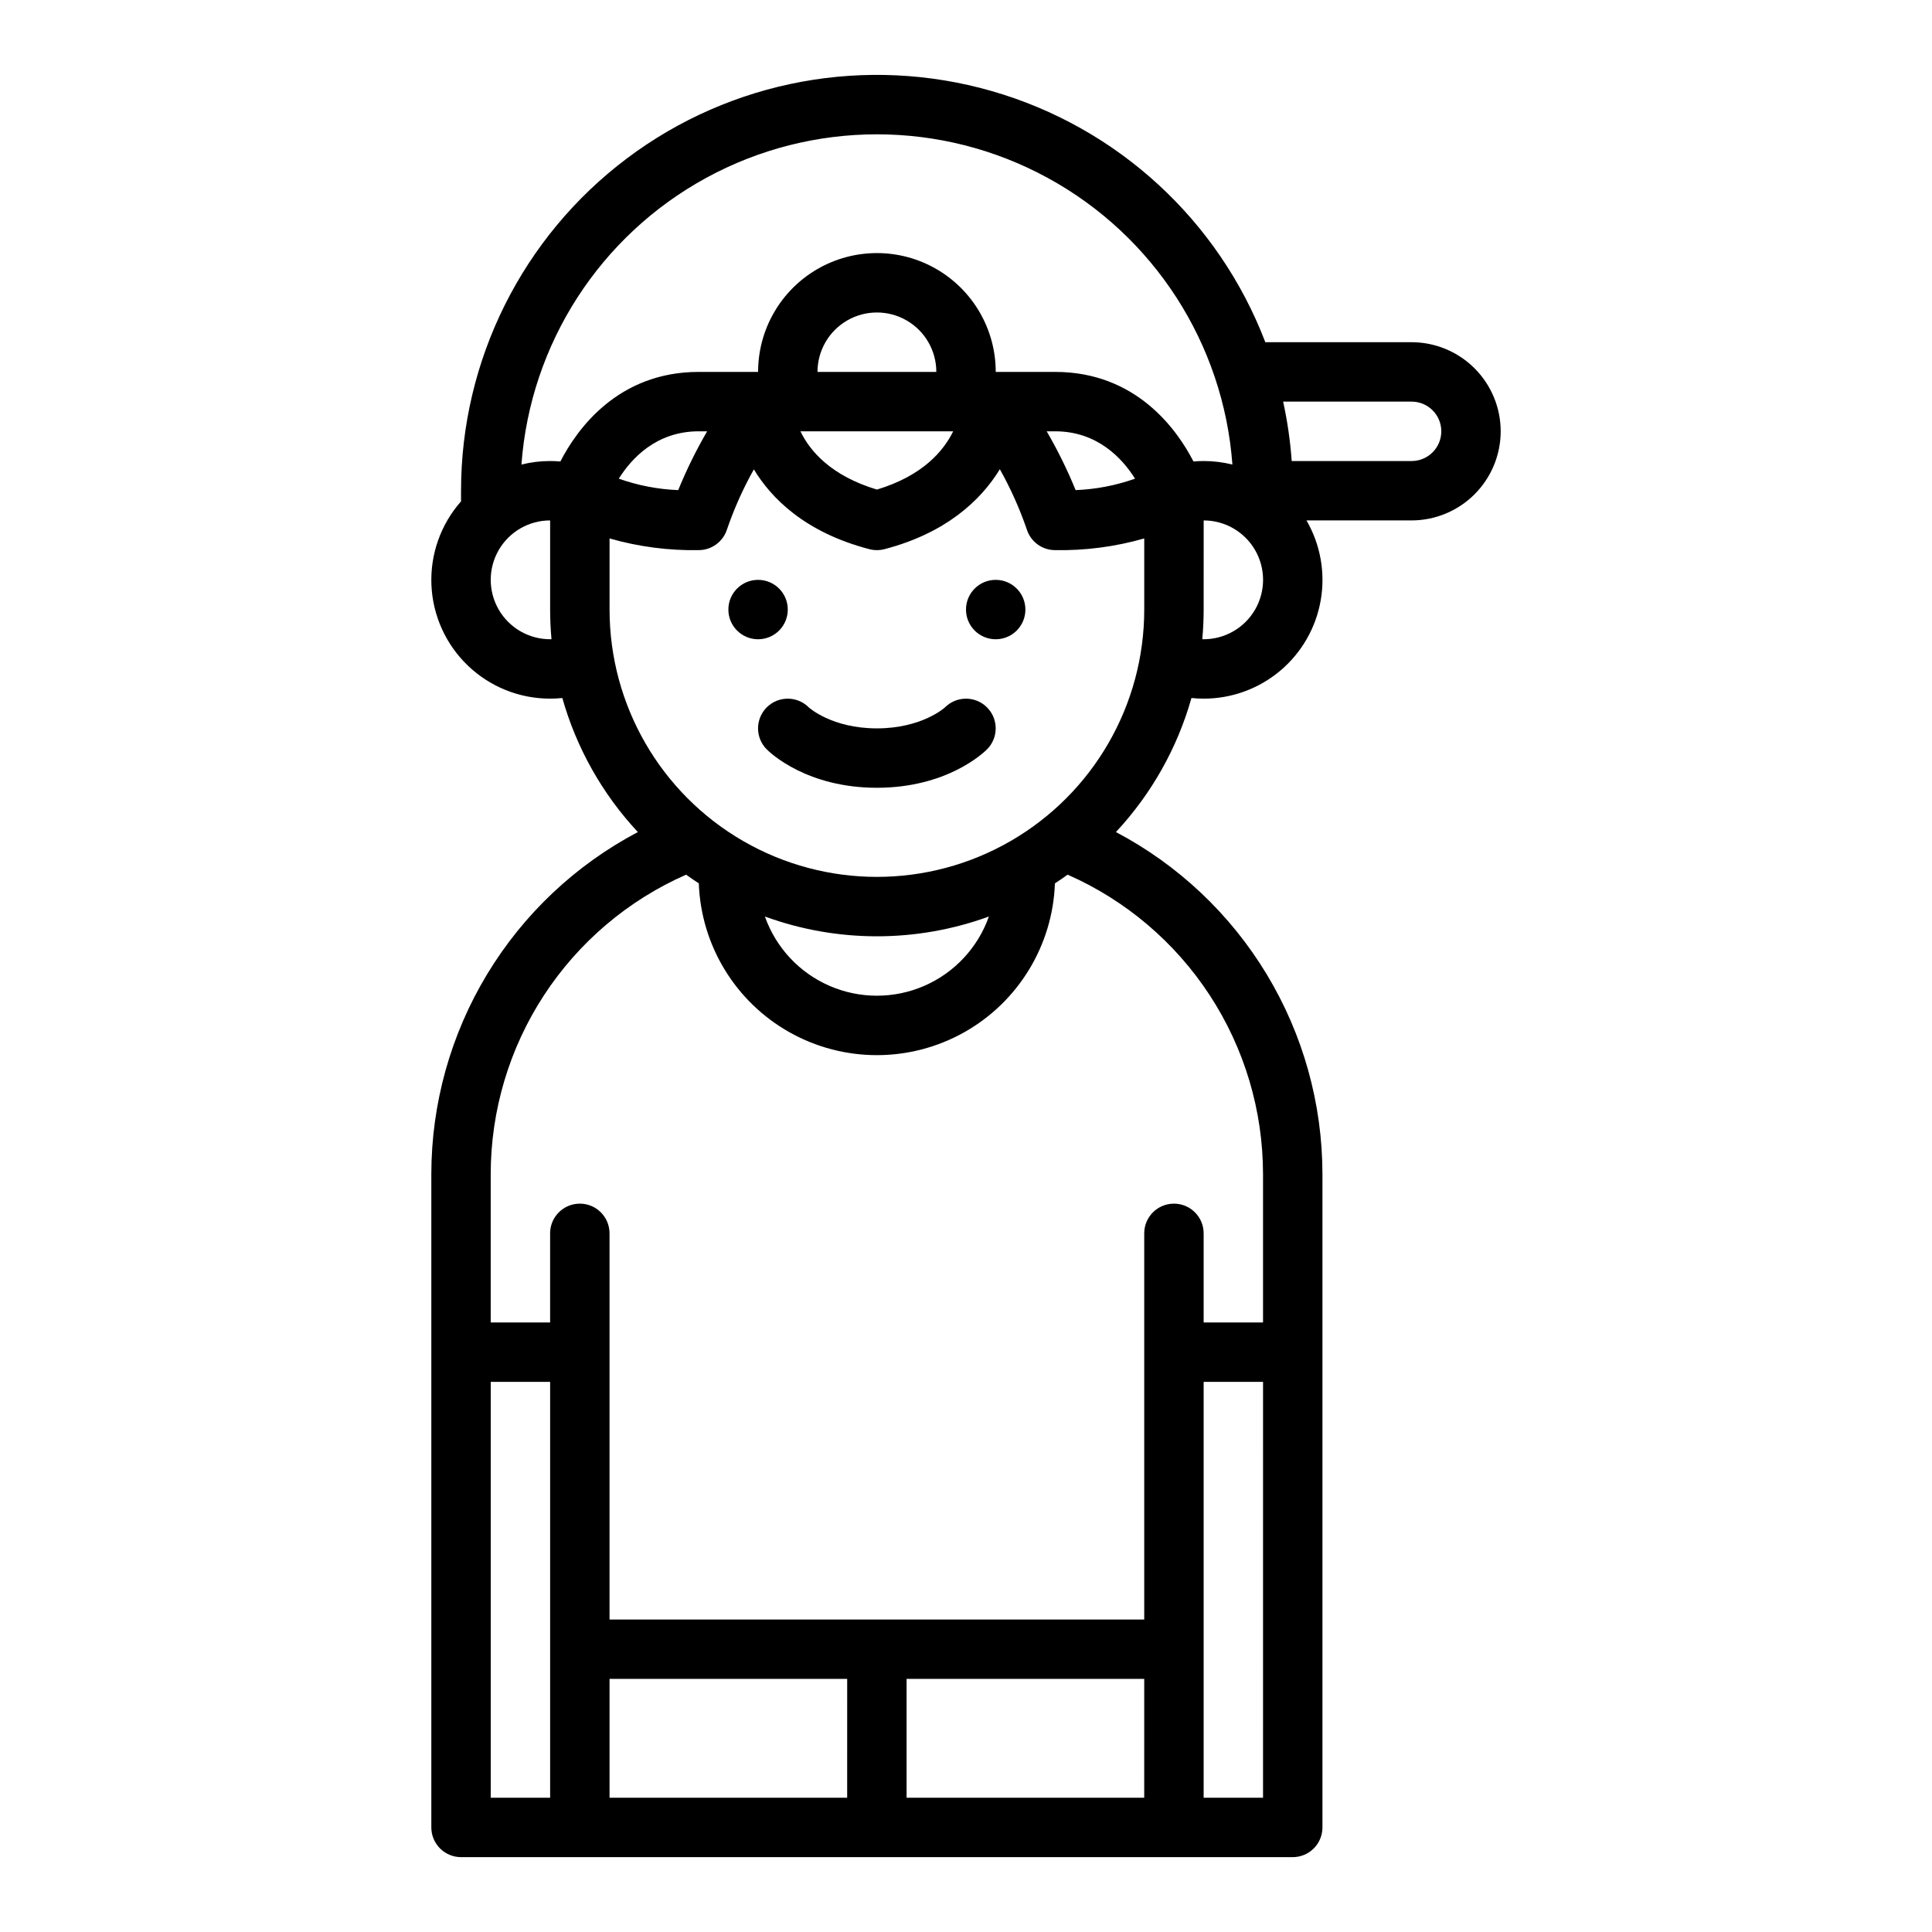 <?xml version="1.0" encoding="UTF-8"?>
<!-- Uploaded to: ICON Repo, www.iconrepo.com, Generator: ICON Repo Mixer Tools -->
<svg fill="#000000" width="800px" height="800px" version="1.1" viewBox="144 144 512 512" xmlns="http://www.w3.org/2000/svg">
 <g>
  <path d="m541.7 258.3c-0.008-6.262-2.5-12.262-6.926-16.691-4.426-4.426-10.43-6.918-16.691-6.922h-38.758c-12.367-32.332-39.203-56.977-72.473-66.547-33.266-9.566-69.094-2.953-96.75 17.867-27.656 20.82-43.922 53.422-43.922 88.039v2.82c-5.375 6.09-8.188 14.02-7.848 22.137 0.34 8.113 3.805 15.781 9.668 21.398 5.863 5.621 13.672 8.754 21.793 8.746 1.078 0 2.156-0.055 3.231-0.164 3.75 13.266 10.613 25.445 20.016 35.523-16.496 8.695-30.312 21.727-39.957 37.691-9.645 15.961-14.754 34.254-14.777 52.902v173.19c0 2.086 0.832 4.09 2.309 5.566 1.477 1.473 3.477 2.305 5.566 2.305h220.41c2.09 0 4.09-0.832 5.566-2.305 1.477-1.477 2.305-3.481 2.305-5.566v-173.19c-0.02-18.648-5.129-36.941-14.773-52.906-9.645-15.965-23.461-28.996-39.957-37.691 9.402-10.078 16.266-22.258 20.016-35.523 1.074 0.113 2.148 0.168 3.231 0.168 7.402 0.008 14.574-2.598 20.246-7.356 5.676-4.758 9.488-11.367 10.77-18.66 1.281-7.293-0.051-14.805-3.762-21.215h27.848c6.262-0.008 12.266-2.496 16.691-6.926 4.426-4.426 6.918-10.43 6.926-16.691zm-251.91 55.105c-5.625 0-10.82-3-13.633-7.871s-2.812-10.875 0-15.746c2.812-4.871 8.008-7.871 13.633-7.871v23.617c0 2.648 0.125 5.266 0.359 7.856-0.121 0-0.238 0.016-0.359 0.016zm0 307.01h-15.742v-110.21h15.742zm78.719 0h-62.973v-31.488h62.977zm78.719 0h-62.973v-31.488h62.977zm31.488 0h-15.738v-110.21h15.742zm0-165.31v39.359h-15.738v-23.613c0-4.348-3.527-7.871-7.875-7.871-4.348 0-7.871 3.523-7.871 7.871v102.34h-141.7v-102.34c0-4.348-3.523-7.871-7.871-7.871-4.348 0-7.875 3.523-7.875 7.871v23.617l-15.742-0.004v-39.359c0.016-16.816 4.922-33.262 14.113-47.344 9.195-14.082 22.281-25.188 37.672-31.965 1.102 0.797 2.223 1.566 3.363 2.309 0.59 16.453 9.711 31.414 24.07 39.477 14.355 8.059 31.879 8.059 46.234 0 14.359-8.062 23.48-23.023 24.07-39.477 1.141-0.742 2.262-1.512 3.363-2.309 15.391 6.777 28.477 17.883 37.672 31.965 9.191 14.082 14.098 30.527 14.113 47.344zm-132.01-68.215c19.168 6.988 40.191 6.988 59.359 0-2.91 8.234-9.113 14.887-17.121 18.371-8.012 3.484-17.105 3.484-25.117 0-8.008-3.484-14.211-10.137-17.121-18.371zm100.53-81.352c0 25.312-13.504 48.699-35.426 61.355-21.918 12.656-48.926 12.656-70.848 0-21.918-12.656-35.422-36.043-35.422-61.355v-18.844c7.672 2.199 15.633 3.242 23.613 3.098 3.449-0.004 6.496-2.25 7.523-5.543 1.887-5.488 4.266-10.801 7.106-15.863 4.484 7.441 13.344 16.664 30.625 21.156 1.297 0.336 2.66 0.336 3.961 0 15.996-4.16 25.414-12.684 30.602-21.188 2.844 5.07 5.227 10.387 7.121 15.883 1.02 3.305 4.07 5.559 7.527 5.555 7.984 0.145 15.941-0.898 23.617-3.098zm-139.25-34.684c3.367-5.367 9.965-12.551 21.172-12.551h2.242c-2.914 5.012-5.477 10.219-7.668 15.582-5.371-0.211-10.68-1.234-15.746-3.031zm88.617-12.551c-2.559 5.234-8.125 11.797-20.211 15.441-12.18-3.664-17.734-10.199-20.27-15.441zm-35.957-15.742c0-5.625 3.004-10.824 7.875-13.637 4.871-2.812 10.871-2.812 15.742 0s7.871 8.012 7.871 13.637zm60.734 15.742h2.242c11.207 0 17.809 7.184 21.172 12.551h0.004c-5.066 1.797-10.375 2.82-15.746 3.031-2.191-5.363-4.754-10.57-7.668-15.582zm2.242-15.742h-15.742c0-11.25-6.004-21.645-15.746-27.27s-21.746-5.625-31.488 0c-9.742 5.625-15.742 16.02-15.742 27.27h-15.746c-21.523 0-32.348 15.359-36.652 23.738-0.898-0.078-1.801-0.121-2.707-0.121-2.566 0-5.125 0.312-7.613 0.934 2.359-32.008 20.812-60.633 48.996-75.992 28.184-15.363 62.238-15.363 90.422 0 28.184 15.359 46.637 43.984 48.996 75.992-2.488-0.621-5.047-0.934-7.613-0.934-0.906 0-1.809 0.043-2.707 0.121-4.305-8.379-15.133-23.738-36.656-23.738zm39.359 70.848c-0.121 0-0.238-0.016-0.359-0.02 0.234-2.59 0.359-5.207 0.359-7.856l0.004-23.613c5.621 0 10.82 3 13.633 7.871 2.812 4.871 2.812 10.875 0 15.746s-8.012 7.871-13.633 7.871zm23.332-47.23c-0.375-5.297-1.133-10.559-2.269-15.746h34.043c4.348 0 7.871 3.523 7.871 7.871 0 4.348-3.523 7.875-7.871 7.875z"/>
  <path d="m352.77 305.54c0 4.348-3.523 7.871-7.871 7.871-4.348 0-7.871-3.523-7.871-7.871s3.523-7.871 7.871-7.871c4.348 0 7.871 3.523 7.871 7.871"/>
  <path d="m415.74 305.54c0 4.348-3.523 7.871-7.871 7.871s-7.871-3.523-7.871-7.871 3.523-7.871 7.871-7.871 7.871 3.523 7.871 7.871"/>
  <path d="m394.43 331.46c-0.055 0.055-6.102 5.566-18.051 5.566-11.949 0-17.992-5.512-18.051-5.566-3.074-3.074-8.059-3.074-11.133 0s-3.074 8.059 0 11.133c1.039 1.039 10.711 10.176 29.184 10.176 18.473 0 28.141-9.137 29.184-10.176 3.074-3.074 3.074-8.059 0-11.133-3.074-3.074-8.059-3.074-11.133 0z"/>
 </g>
</svg>